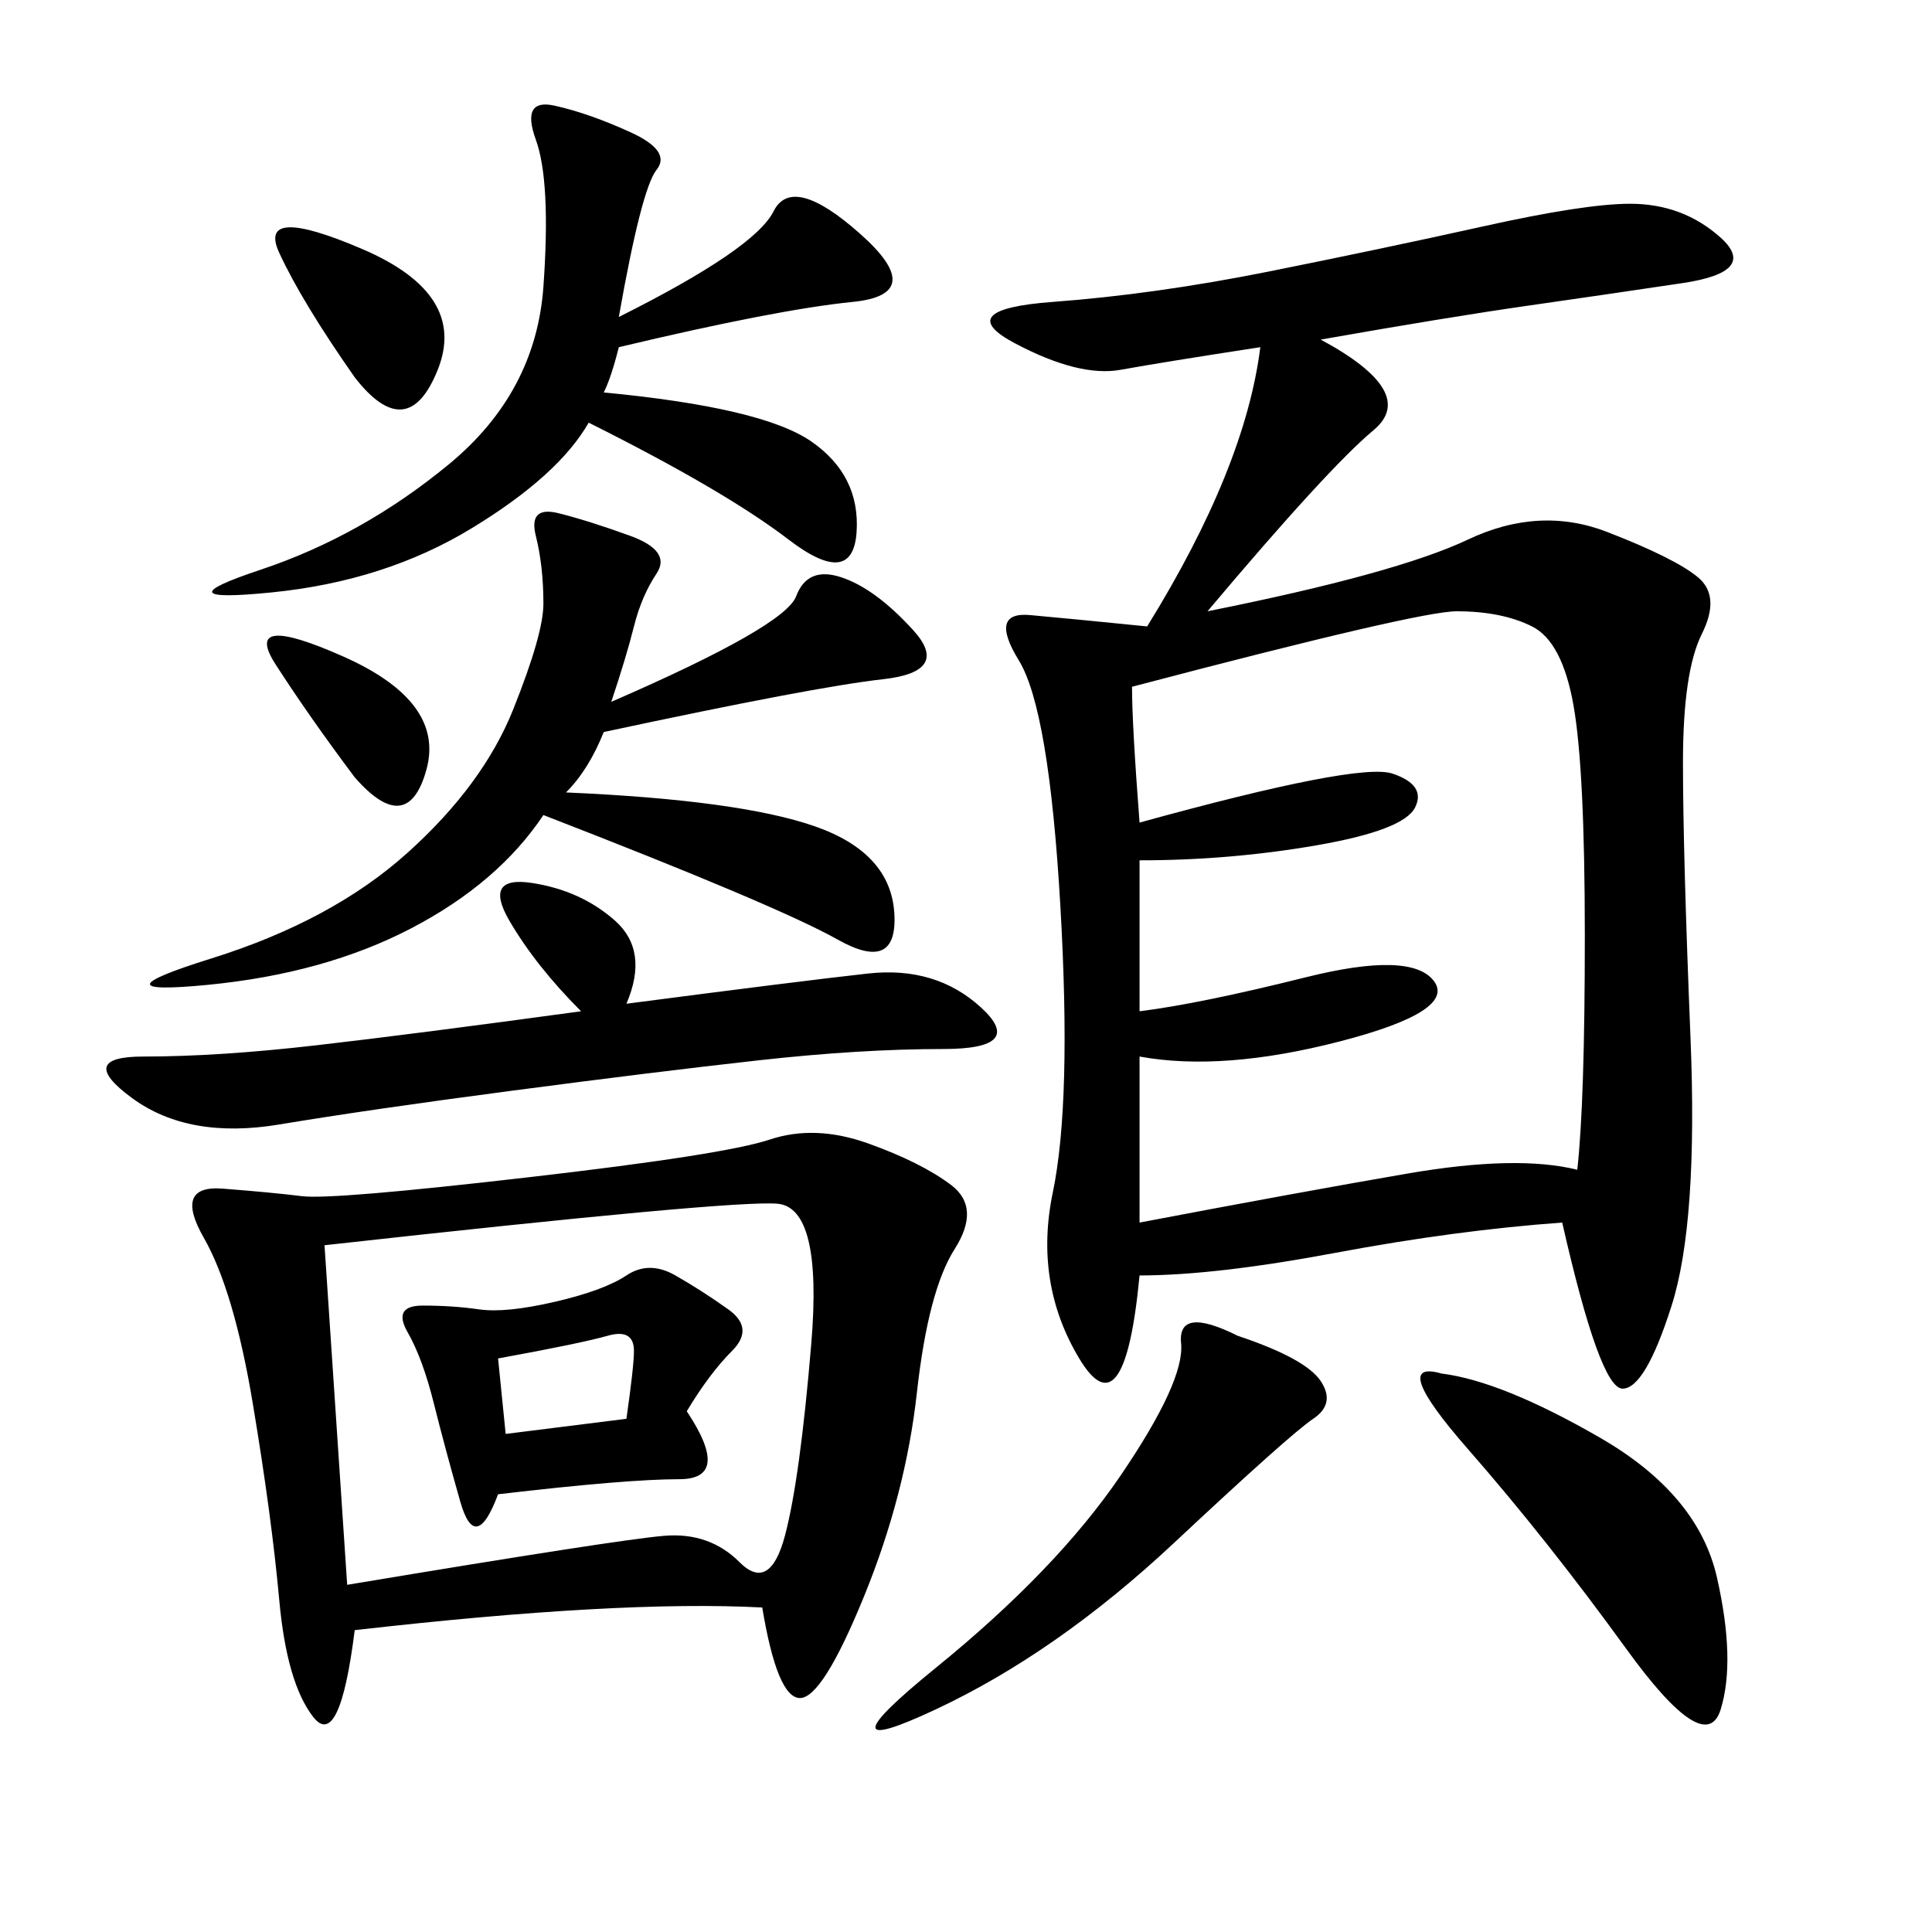 <svg xmlns="http://www.w3.org/2000/svg" xmlns:xlink="http://www.w3.org/1999/xlink" width="300" height="300"><path d="M205.08 52.73Q220.31 60.94 213.28 66.80Q206.25 72.66 187.50 94.92L187.50 94.92Q216.80 89.06 227.93 83.79Q239.06 78.52 249.61 82.62Q260.16 86.72 263.67 89.65Q267.19 92.58 264.26 98.44Q261.33 104.30 261.33 118.36L261.33 118.36Q261.33 132.42 262.50 161.13Q263.67 189.84 259.57 202.73Q255.47 215.63 251.95 215.63L251.95 215.63Q248.44 215.63 242.58 189.84L242.58 189.84Q226.17 191.02 207.42 194.53Q188.67 198.05 176.95 198.05L176.95 198.05Q174.61 222.66 167.58 210.94Q160.55 199.22 163.48 185.16Q166.41 171.09 164.65 140.63Q162.89 110.16 158.20 102.54Q153.52 94.92 159.96 95.51Q166.41 96.09 178.13 97.27L178.13 97.27Q193.36 72.66 195.70 53.91L195.70 53.91Q180.47 56.25 174.02 57.42Q167.58 58.59 157.62 53.32Q147.66 48.05 163.48 46.88Q179.30 45.70 196.88 42.19Q214.45 38.67 230.27 35.16Q246.09 31.64 253.13 31.64L253.13 31.64Q261.33 31.64 267.19 36.91Q273.05 42.19 261.33 43.95Q249.61 45.70 237.30 47.46Q225 49.22 205.08 52.73L205.08 52.73ZM118.36 249.61Q96.09 248.44 55.08 253.13L55.08 253.13Q52.73 271.88 48.63 266.60Q44.53 261.33 43.36 248.44Q42.19 235.55 39.26 217.97Q36.33 200.39 31.64 192.19Q26.95 183.98 34.57 184.57Q42.19 185.16 46.88 185.74Q51.56 186.33 82.03 182.81Q112.50 179.30 119.53 176.95Q126.56 174.61 134.77 177.54Q142.97 180.47 147.66 183.98Q152.34 187.50 148.24 193.95Q144.14 200.39 142.38 216.21Q140.63 232.03 134.18 247.85Q127.73 263.67 124.22 263.67L124.22 263.67Q120.70 263.67 118.36 249.61L118.36 249.61ZM175.78 106.64Q175.78 112.50 176.95 127.73L176.95 127.73Q210.94 118.36 216.21 120.12Q221.48 121.88 219.73 125.39Q217.97 128.91 204.49 131.25Q191.02 133.59 176.95 133.59L176.95 133.59L176.95 157.03Q186.33 155.86 202.73 151.76Q219.14 147.66 222.66 152.34Q226.17 157.03 208.01 161.72Q189.84 166.41 176.95 164.06L176.95 164.06L176.95 189.84Q201.56 185.16 218.55 182.23Q235.55 179.30 244.92 181.64L244.92 181.64Q246.09 171.09 246.09 145.31L246.09 145.31Q246.09 119.53 244.34 109.57Q242.58 99.61 237.89 97.27Q233.20 94.92 226.17 94.92L226.17 94.92Q220.31 94.92 175.78 106.64L175.78 106.64ZM50.39 193.36L53.91 246.09Q96.09 239.06 103.13 238.48Q110.16 237.89 114.84 242.58Q119.53 247.27 121.88 238.48Q124.22 229.69 125.98 208.59Q127.73 187.50 120.70 186.91Q113.67 186.33 50.39 193.36L50.39 193.36ZM94.92 108.98Q121.88 97.27 123.63 92.58Q125.39 87.89 130.66 89.65Q135.94 91.41 141.80 97.85Q147.66 104.30 137.11 105.47Q126.56 106.64 93.75 113.67L93.75 113.67Q91.41 119.53 87.89 123.05L87.89 123.05Q114.84 124.22 126.56 128.32Q138.28 132.42 138.87 141.80Q139.45 151.17 130.08 145.90Q120.70 140.63 84.38 126.56L84.38 126.56Q77.34 137.11 63.87 144.14Q50.39 151.17 32.23 152.93Q14.06 154.69 32.81 148.83Q51.56 142.97 63.28 132.42Q75 121.88 79.69 110.16Q84.38 98.44 84.38 93.75L84.38 93.75Q84.38 87.89 83.20 83.20Q82.03 78.52 86.72 79.69Q91.41 80.86 97.85 83.20Q104.30 85.55 101.95 89.06Q99.61 92.58 98.44 97.27Q97.27 101.95 94.92 108.98L94.92 108.98ZM93.75 60.94Q118.36 63.28 125.98 68.55Q133.59 73.83 133.01 82.62Q132.42 91.41 122.46 83.79Q112.50 76.17 91.41 65.63L91.41 65.63Q86.72 73.83 73.24 82.03Q59.77 90.23 42.19 91.99Q24.61 93.75 40.43 88.48Q56.25 83.20 69.73 72.07Q83.20 60.94 84.38 44.53Q85.55 28.13 83.20 21.68Q80.86 15.23 86.13 16.41Q91.41 17.58 97.85 20.51Q104.30 23.44 101.95 26.37Q99.61 29.30 96.09 49.22L96.09 49.22Q117.19 38.67 120.12 32.81Q123.05 26.95 133.59 36.33Q144.14 45.70 132.42 46.88Q120.70 48.05 96.09 53.91L96.09 53.91Q94.92 58.59 93.75 60.94L93.75 60.94ZM97.27 155.86Q124.22 152.34 134.77 151.17Q145.31 150 152.34 156.45Q159.38 162.89 146.48 162.89L146.48 162.89Q133.59 162.89 117.77 164.65Q101.95 166.41 79.69 169.34Q57.42 172.27 43.36 174.61Q29.30 176.95 20.51 170.51Q11.72 164.06 22.27 164.06L22.27 164.06Q33.98 164.06 49.22 162.30Q64.45 160.55 90.23 157.03L90.23 157.03Q83.20 150 79.10 142.97Q75 135.94 82.62 137.11Q90.23 138.28 95.51 142.97Q100.78 147.66 97.27 155.86L97.27 155.86ZM106.64 219.14Q113.67 229.69 105.47 229.69L105.47 229.69Q97.27 229.69 77.34 232.03L77.34 232.03Q73.83 241.41 71.48 233.20Q69.14 225 67.38 217.97Q65.63 210.94 63.28 206.84Q60.94 202.73 65.63 202.73L65.63 202.73Q70.31 202.73 74.41 203.32Q78.52 203.91 86.13 202.15Q93.75 200.39 97.27 198.05Q100.78 195.70 104.88 198.05Q108.98 200.39 113.09 203.32Q117.19 206.25 113.67 209.77Q110.16 213.28 106.64 219.14L106.64 219.14ZM223.83 213.28Q233.20 214.45 248.44 223.24Q263.67 232.03 266.60 244.92Q269.53 257.81 267.19 265.43Q264.84 273.05 252.54 256.05Q240.23 239.06 227.93 225Q215.63 210.94 223.83 213.28L223.83 213.28ZM192.19 207.42Q202.73 210.94 205.08 214.45Q207.42 217.97 203.91 220.31Q200.39 222.66 182.23 239.65Q164.06 256.64 145.31 265.43Q126.56 274.22 145.31 258.98Q164.06 243.75 174.02 229.10Q183.98 214.45 183.40 208.59Q182.81 202.73 192.19 207.42L192.19 207.42ZM55.08 58.59Q46.88 46.88 43.36 39.26Q39.84 31.64 56.25 38.67Q72.66 45.70 67.97 57.42Q63.28 69.14 55.08 58.59L55.08 58.59ZM55.08 120.70Q48.05 111.33 42.77 103.13Q37.50 94.92 53.32 101.95Q69.14 108.98 66.21 119.53Q63.28 130.08 55.08 120.70L55.08 120.70ZM77.34 210.94L78.52 222.66L97.27 220.31Q98.44 212.11 98.44 209.77L98.44 209.77Q98.44 206.25 94.34 207.42Q90.23 208.59 77.34 210.94L77.34 210.94Z"/></svg>
